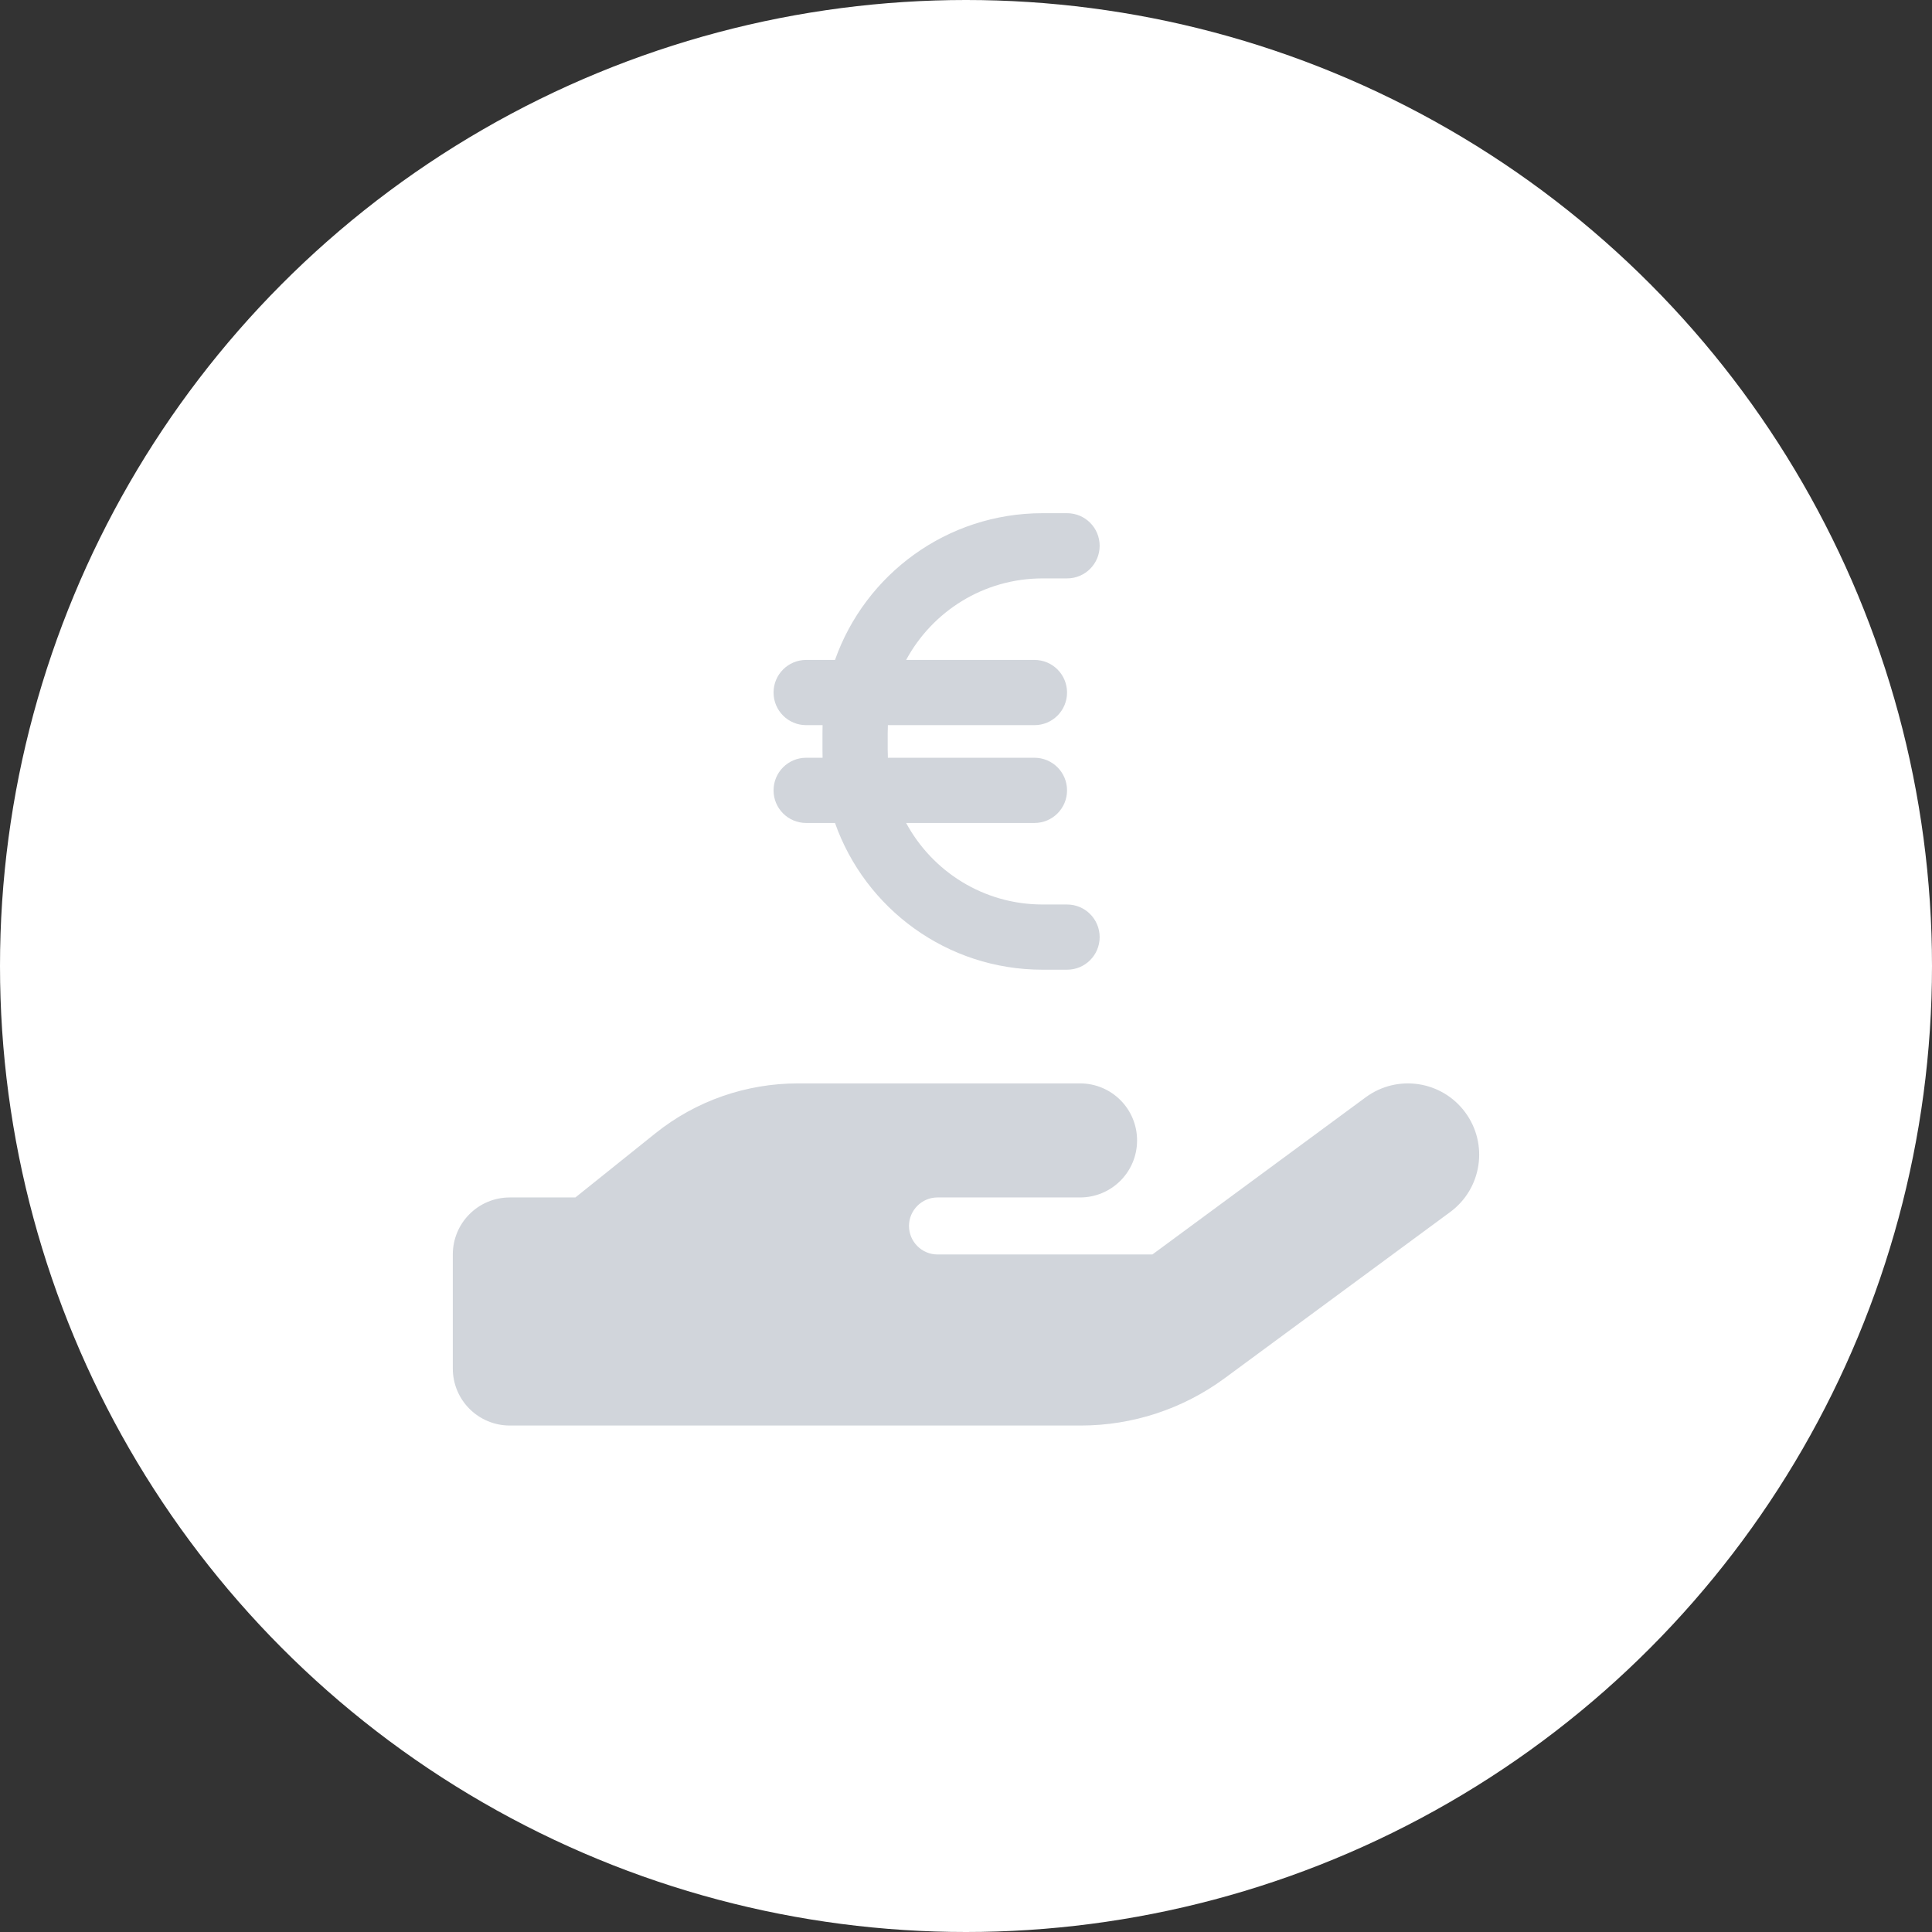 <?xml version="1.0" encoding="UTF-8"?>
<svg width="128px" height="128px" viewBox="0 0 128 128" version="1.1" xmlns="http://www.w3.org/2000/svg" xmlns:xlink="http://www.w3.org/1999/xlink">
    <rect x="0" y="0" width="128" height="128" fill="#333333" stroke="none"/>
    <title>icon-hand-dollar</title>
    <g id="Page-1" stroke="none" stroke-width="1" fill="none" fill-rule="evenodd">
        <g id="icon-hand-dollar">
            <circle id="Oval" fill="#FFFFFF" cx="64" cy="64" r="64"></circle>
            <g id="hand-holding-dollar-solid" transform="translate(30, 34)" fill="#D1D5DB" fill-rule="nonzero">
                <path d="M67.08,39.703 C68.626,41.804 68.178,44.755 66.076,46.302 L51.13,57.317 C48.368,59.347 45.039,60.445 41.603,60.445 L22.667,60.445 L3.778,60.445 C1.688,60.445 0,58.757 0,56.667 L0,49.112 C0,47.022 1.688,45.334 3.778,45.334 L8.122,45.334 L13.423,41.084 C16.103,38.935 19.432,37.778 22.868,37.778 L32.111,37.778 L34,37.778 L41.556,37.778 C43.646,37.778 45.334,39.466 45.334,41.556 C45.334,43.646 43.646,45.334 41.556,45.334 L34,45.334 L32.111,45.334 C31.073,45.334 30.223,46.184 30.223,47.223 C30.223,48.262 31.073,49.112 32.111,49.112 L46.349,49.112 L60.481,38.699 C62.582,37.152 65.533,37.601 67.08,39.703 Z M22.856,45.334 L22.856,45.334 L22.75,45.334 C22.785,45.334 22.82,45.334 22.856,45.334 Z M24.498,14.043 C24.491,14.225 24.491,14.401 24.491,14.583 L24.491,15.663 C24.491,15.845 24.491,16.021 24.498,16.203 L23.411,16.203 C22.216,16.203 21.25,17.169 21.25,18.364 C21.25,19.559 22.216,20.524 23.411,20.524 L25.321,20.524 C27.32,26.189 32.728,30.246 39.074,30.246 L40.694,30.246 C41.889,30.246 42.855,29.281 42.855,28.086 C42.855,26.891 41.889,25.925 40.694,25.925 L39.074,25.925 C35.165,25.925 31.769,23.738 30.034,20.524 L38.534,20.524 C39.729,20.524 40.694,19.559 40.694,18.364 C40.694,17.169 39.729,16.203 38.534,16.203 L28.825,16.203 C28.819,16.028 28.812,15.845 28.812,15.663 L28.812,14.583 C28.812,14.401 28.819,14.218 28.825,14.043 L38.534,14.043 C39.729,14.043 40.694,13.077 40.694,11.882 C40.694,10.687 39.729,9.722 38.534,9.722 L30.034,9.722 C31.769,6.508 35.165,4.321 39.074,4.321 L40.694,4.321 C41.889,4.321 42.855,3.355 42.855,2.16 C42.855,0.965 41.889,0 40.694,0 L39.074,0 C32.728,0 27.32,4.058 25.321,9.722 L23.411,9.722 C22.216,9.722 21.25,10.687 21.25,11.882 C21.25,13.077 22.216,14.043 23.411,14.043 L24.498,14.043 Z" id="Shape"></path>
            </g>
        </g>
    </g>
</svg>